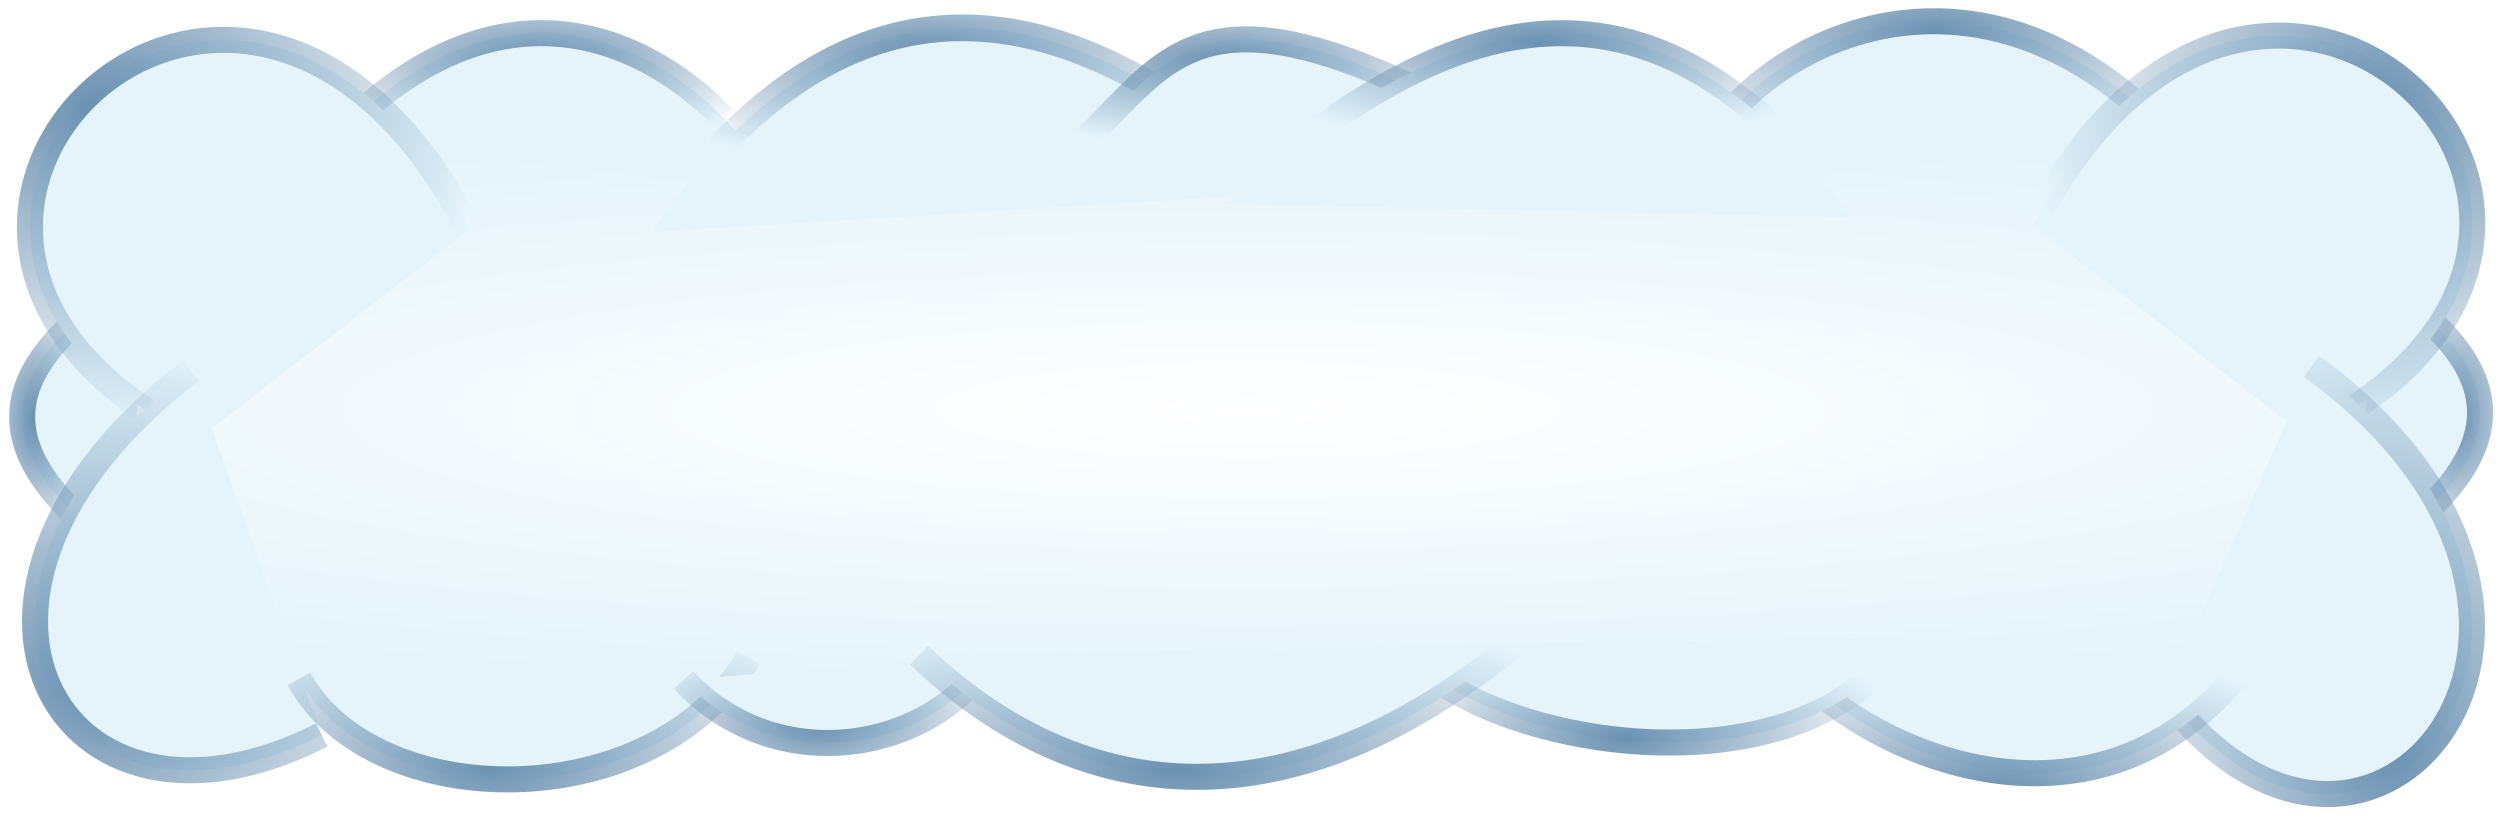 <?xml version="1.0" encoding="UTF-8" standalone="no"?>
<!-- Created with Inkscape (http://www.inkscape.org/) -->
<svg
   xmlns:dc="http://purl.org/dc/elements/1.1/"
   xmlns:cc="http://creativecommons.org/ns#"
   xmlns:rdf="http://www.w3.org/1999/02/22-rdf-syntax-ns#"
   xmlns:svg="http://www.w3.org/2000/svg"
   xmlns="http://www.w3.org/2000/svg"
   xmlns:xlink="http://www.w3.org/1999/xlink"
   xmlns:sodipodi="http://sodipodi.sourceforge.net/DTD/sodipodi-0.dtd"
   xmlns:inkscape="http://www.inkscape.org/namespaces/inkscape"
   width="96"
   height="32"
   id="svg2"
   sodipodi:version="0.32"
   inkscape:version="0.46"
   version="1.0"
   sodipodi:docbase="C:\Dateien\Desktop\Secret Maryo Chronicles\Drafts\Game\Frostbringer"
   sodipodi:docname="cloud.svg"
   inkscape:export-filename="D:\Dateien\Desktop\Secret Maryo Chronicles\SMC\data\pixmaps\clouds\lightblue_1\left.png"
   inkscape:export-xdpi="720"
   inkscape:export-ydpi="720"
   inkscape:output_extension="org.inkscape.output.svg.inkscape">
  <defs
     id="defs4">
    <linearGradient
       id="linearGradient3345">
      <stop
         style="stop-color:#ffffff;stop-opacity:1;"
         offset="0"
         id="stop3347" />
      <stop
         style="stop-color:#e5f4fb;stop-opacity:1;"
         offset="1"
         id="stop3349" />
    </linearGradient>
    <linearGradient
       inkscape:collect="always"
       id="linearGradient3329">
      <stop
         style="stop-color:#6b91b1;stop-opacity:1;"
         offset="0"
         id="stop3331" />
      <stop
         style="stop-color:#6b91b1;stop-opacity:0;"
         offset="1"
         id="stop3333" />
    </linearGradient>
    <linearGradient
       inkscape:collect="always"
       id="linearGradient3321">
      <stop
         style="stop-color:#6b91b1;stop-opacity:1;"
         offset="0"
         id="stop3323" />
      <stop
         style="stop-color:#6b91b1;stop-opacity:0;"
         offset="1"
         id="stop3325" />
    </linearGradient>
    <linearGradient
       inkscape:collect="always"
       id="linearGradient3313">
      <stop
         style="stop-color:#6b91b1;stop-opacity:1;"
         offset="0"
         id="stop3315" />
      <stop
         style="stop-color:#6b91b1;stop-opacity:0;"
         offset="1"
         id="stop3317" />
    </linearGradient>
    <linearGradient
       inkscape:collect="always"
       id="linearGradient3305">
      <stop
         style="stop-color:#6b91b1;stop-opacity:1;"
         offset="0"
         id="stop3307" />
      <stop
         style="stop-color:#6b91b1;stop-opacity:0;"
         offset="1"
         id="stop3309" />
    </linearGradient>
    <linearGradient
       inkscape:collect="always"
       id="linearGradient3297">
      <stop
         style="stop-color:#6b91b1;stop-opacity:1;"
         offset="0"
         id="stop3299" />
      <stop
         style="stop-color:#6b91b1;stop-opacity:0;"
         offset="1"
         id="stop3301" />
    </linearGradient>
    <linearGradient
       inkscape:collect="always"
       id="linearGradient3289">
      <stop
         style="stop-color:#6b91b1;stop-opacity:1;"
         offset="0"
         id="stop3291" />
      <stop
         style="stop-color:#6b91b1;stop-opacity:0;"
         offset="1"
         id="stop3293" />
    </linearGradient>
    <linearGradient
       inkscape:collect="always"
       id="linearGradient3281">
      <stop
         style="stop-color:#6b91b1;stop-opacity:1;"
         offset="0"
         id="stop3283" />
      <stop
         style="stop-color:#6b91b1;stop-opacity:0;"
         offset="1"
         id="stop3285" />
    </linearGradient>
    <linearGradient
       inkscape:collect="always"
       id="linearGradient3273">
      <stop
         style="stop-color:#6b91b1;stop-opacity:1;"
         offset="0"
         id="stop3275" />
      <stop
         style="stop-color:#6b91b1;stop-opacity:0;"
         offset="1"
         id="stop3277" />
    </linearGradient>
    <linearGradient
       inkscape:collect="always"
       id="linearGradient3265">
      <stop
         style="stop-color:#6b91b1;stop-opacity:1;"
         offset="0"
         id="stop3267" />
      <stop
         style="stop-color:#6b91b1;stop-opacity:0;"
         offset="1"
         id="stop3269" />
    </linearGradient>
    <linearGradient
       inkscape:collect="always"
       id="linearGradient3257">
      <stop
         style="stop-color:#6b91b1;stop-opacity:1;"
         offset="0"
         id="stop3259" />
      <stop
         style="stop-color:#6b91b1;stop-opacity:0;"
         offset="1"
         id="stop3261" />
    </linearGradient>
    <linearGradient
       inkscape:collect="always"
       id="linearGradient3249">
      <stop
         style="stop-color:#6b91b1;stop-opacity:1;"
         offset="0"
         id="stop3251" />
      <stop
         style="stop-color:#6b91b1;stop-opacity:0;"
         offset="1"
         id="stop3253" />
    </linearGradient>
    <linearGradient
       inkscape:collect="always"
       id="linearGradient3241">
      <stop
         style="stop-color:#6b91b1;stop-opacity:1;"
         offset="0"
         id="stop3243" />
      <stop
         style="stop-color:#6b91b1;stop-opacity:0;"
         offset="1"
         id="stop3245" />
    </linearGradient>
    <linearGradient
       inkscape:collect="always"
       id="linearGradient3233">
      <stop
         style="stop-color:#6b91b1;stop-opacity:1;"
         offset="0"
         id="stop3235" />
      <stop
         style="stop-color:#6b91b1;stop-opacity:0;"
         offset="1"
         id="stop3237" />
    </linearGradient>
    <linearGradient
       inkscape:collect="always"
       id="linearGradient3225">
      <stop
         style="stop-color:#6b91b1;stop-opacity:1;"
         offset="0"
         id="stop3227" />
      <stop
         style="stop-color:#6b91b1;stop-opacity:0;"
         offset="1"
         id="stop3229" />
    </linearGradient>
    <linearGradient
       inkscape:collect="always"
       id="linearGradient3217">
      <stop
         style="stop-color:#6b91b1;stop-opacity:1;"
         offset="0"
         id="stop3219" />
      <stop
         style="stop-color:#6b91b1;stop-opacity:0;"
         offset="1"
         id="stop3221" />
    </linearGradient>
    <linearGradient
       inkscape:collect="always"
       id="linearGradient3209">
      <stop
         style="stop-color:#6b91b1;stop-opacity:1;"
         offset="0"
         id="stop3211" />
      <stop
         style="stop-color:#6b91b1;stop-opacity:0;"
         offset="1"
         id="stop3213" />
    </linearGradient>
    <inkscape:perspective
       sodipodi:type="inkscape:persp3d"
       inkscape:vp_x="0 : 16 : 1"
       inkscape:vp_y="0 : 1000 : 0"
       inkscape:vp_z="96 : 16 : 1"
       inkscape:persp3d-origin="48 : 10.666667 : 1"
       id="perspective62" />
    <filter
       inkscape:collect="always"
       x="-0.076"
       width="1.152"
       y="-0.182"
       height="1.365"
       id="filter3651">
      <feGaussianBlur
         inkscape:collect="always"
         stdDeviation="0.536"
         id="feGaussianBlur3653" />
    </filter>
    <filter
       inkscape:collect="always"
       x="-0.146"
       width="1.293"
       y="-0.191"
       height="1.381"
       id="filter3655">
      <feGaussianBlur
         inkscape:collect="always"
         stdDeviation="0.536"
         id="feGaussianBlur3657" />
    </filter>
    <filter
       inkscape:collect="always"
       x="-0.062"
       width="1.125"
       y="-0.16"
       height="1.321"
       id="filter3659">
      <feGaussianBlur
         inkscape:collect="always"
         stdDeviation="0.536"
         id="feGaussianBlur3661" />
    </filter>
    <filter
       inkscape:collect="always"
       x="-0.238"
       width="1.477"
       y="-0.107"
       height="1.214"
       id="filter3663">
      <feGaussianBlur
         inkscape:collect="always"
         stdDeviation="0.536"
         id="feGaussianBlur3665" />
    </filter>
    <filter
       inkscape:collect="always"
       id="filter3667">
      <feGaussianBlur
         inkscape:collect="always"
         stdDeviation="0.536"
         id="feGaussianBlur3669" />
    </filter>
    <filter
       inkscape:collect="always"
       id="filter3671">
      <feGaussianBlur
         inkscape:collect="always"
         stdDeviation="0.536"
         id="feGaussianBlur3673" />
    </filter>
    <filter
       inkscape:collect="always"
       x="-0.05"
       width="1.1"
       y="-0.145"
       height="1.29"
       id="filter3675">
      <feGaussianBlur
         inkscape:collect="always"
         stdDeviation="0.536"
         id="feGaussianBlur3677" />
    </filter>
    <filter
       inkscape:collect="always"
       x="-0.073"
       width="1.145"
       y="-0.143"
       height="1.286"
       id="filter3679">
      <feGaussianBlur
         inkscape:collect="always"
         stdDeviation="0.536"
         id="feGaussianBlur3681" />
    </filter>
    <filter
       inkscape:collect="always"
       x="-0.072"
       width="1.143"
       y="-0.203"
       height="1.407"
       id="filter3683">
      <feGaussianBlur
         inkscape:collect="always"
         stdDeviation="0.536"
         id="feGaussianBlur3685" />
    </filter>
    <filter
       inkscape:collect="always"
       x="-0.062"
       width="1.124"
       y="-0.192"
       height="1.384"
       id="filter3687">
      <feGaussianBlur
         inkscape:collect="always"
         stdDeviation="0.536"
         id="feGaussianBlur3689" />
    </filter>
    <filter
       inkscape:collect="always"
       x="-0.056"
       width="1.112"
       y="-0.222"
       height="1.443"
       id="filter3691">
      <feGaussianBlur
         inkscape:collect="always"
         stdDeviation="0.536"
         id="feGaussianBlur3693" />
    </filter>
    <filter
       inkscape:collect="always"
       x="-0.062"
       width="1.125"
       y="-0.16"
       height="1.321"
       id="filter3695">
      <feGaussianBlur
         inkscape:collect="always"
         stdDeviation="0.536"
         id="feGaussianBlur3697" />
    </filter>
    <filter
       inkscape:collect="always"
       x="-0.238"
       width="1.477"
       y="-0.107"
       height="1.214"
       id="filter3699">
      <feGaussianBlur
         inkscape:collect="always"
         stdDeviation="0.536"
         id="feGaussianBlur3701" />
    </filter>
    <filter
       inkscape:collect="always"
       id="filter3703">
      <feGaussianBlur
         inkscape:collect="always"
         stdDeviation="0.536"
         id="feGaussianBlur3705" />
    </filter>
    <filter
       inkscape:collect="always"
       id="filter3707">
      <feGaussianBlur
         inkscape:collect="always"
         stdDeviation="0.536"
         id="feGaussianBlur3709" />
    </filter>
    <filter
       inkscape:collect="always"
       x="-0.051"
       width="1.103"
       y="-0.159"
       height="1.318"
       id="filter3711">
      <feGaussianBlur
         inkscape:collect="always"
         stdDeviation="0.536"
         id="feGaussianBlur3713" />
    </filter>
    <filter
       inkscape:collect="always"
       x="-0.072"
       width="1.144"
       y="-0.14"
       height="1.281"
       id="filter3715">
      <feGaussianBlur
         inkscape:collect="always"
         stdDeviation="0.536"
         id="feGaussianBlur3717" />
    </filter>
    <filter
       inkscape:collect="always"
       x="-0.072"
       width="1.143"
       y="-0.203"
       height="1.407"
       id="filter3719">
      <feGaussianBlur
         inkscape:collect="always"
         stdDeviation="0.536"
         id="feGaussianBlur3721" />
    </filter>
    <radialGradient
       inkscape:collect="always"
       xlink:href="#linearGradient3209"
       id="radialGradient3215"
       cx="59.086"
       cy="-5.028"
       fx="59.086"
       fy="-5.028"
       r="12.5"
       gradientTransform="matrix(1,0,0,0.323,0,3.257)"
       gradientUnits="userSpaceOnUse" />
    <radialGradient
       inkscape:collect="always"
       xlink:href="#linearGradient3217"
       id="radialGradient3223"
       cx="47.021"
       cy="-1.907"
       fx="47.021"
       fy="-1.907"
       r="10.368"
       gradientTransform="matrix(1,0,0,0.323,0,2.951)"
       gradientUnits="userSpaceOnUse" />
    <radialGradient
       inkscape:collect="always"
       xlink:href="#linearGradient3225"
       id="radialGradient3231"
       cx="35.573"
       cy="-3.36"
       fx="35.573"
       fy="-3.36"
       r="12.806"
       gradientTransform="matrix(1,0,0,0.346,0,3.261)"
       gradientUnits="userSpaceOnUse" />
    <radialGradient
       inkscape:collect="always"
       xlink:href="#linearGradient3233"
       id="radialGradient3239"
       cx="20.571"
       cy="-0.846"
       fx="20.571"
       fy="-0.846"
       r="8.989"
       gradientTransform="matrix(1.129,-1.1360786e-2,3.9462836e-3,0.392,-2.571,2.84)"
       gradientUnits="userSpaceOnUse" />
    <radialGradient
       inkscape:collect="always"
       xlink:href="#linearGradient3241"
       id="radialGradient3247"
       cx="4.262"
       cy="3.674"
       fx="4.262"
       fy="3.674"
       r="8.934"
       gradientTransform="matrix(1.712,-1.1933654e-2,9.7570341e-3,1.4,-3.671,-0.941)"
       gradientUnits="userSpaceOnUse" />
    <radialGradient
       inkscape:collect="always"
       xlink:href="#linearGradient3249"
       id="radialGradient3255"
       cx="74.251"
       cy="-3.008"
       fx="74.251"
       fy="-3.008"
       r="9.641"
       gradientTransform="matrix(1.33,-1.4981017e-2,6.2313747e-3,0.553,-24.454,4.091)"
       gradientUnits="userSpaceOnUse" />
    <radialGradient
       inkscape:collect="always"
       xlink:href="#linearGradient3257"
       id="radialGradient3263"
       cx="91.413"
       cy="3.834"
       fx="91.413"
       fy="3.834"
       r="8.934"
       gradientTransform="matrix(1.501,-3.2332824e-2,3.2585605e-2,1.513,-45.937,1.431)"
       gradientUnits="userSpaceOnUse" />
    <radialGradient
       inkscape:collect="always"
       xlink:href="#linearGradient3265"
       id="radialGradient3271"
       cx="91.916"
       cy="26.946"
       fx="91.916"
       fy="26.946"
       r="6.398"
       gradientTransform="matrix(1.835,-9.0300676e-2,0.138,2.803,-80.492,-38.598)"
       gradientUnits="userSpaceOnUse" />
    <radialGradient
       inkscape:collect="always"
       xlink:href="#linearGradient3273"
       id="radialGradient3279"
       cx="3.545"
       cy="25.02"
       fx="3.545"
       fy="25.02"
       r="5.867"
       gradientTransform="matrix(2.526,-3.5633283e-2,3.1512437e-2,2.234,-6.198,-29.651)"
       gradientUnits="userSpaceOnUse" />
    <radialGradient
       inkscape:collect="always"
       xlink:href="#linearGradient3281"
       id="radialGradient3287"
       cx="18.681"
       cy="32.465"
       fx="18.681"
       fy="32.465"
       r="8.422"
       gradientTransform="matrix(1.578,-6.0924878e-2,3.2002512e-2,0.829,-11.603,3.551)"
       gradientUnits="userSpaceOnUse" />
    <radialGradient
       inkscape:collect="always"
       xlink:href="#linearGradient3289"
       id="radialGradient3295"
       cx="31.624"
       cy="27.182"
       fx="31.624"
       fy="27.182"
       r="5.077"
       gradientTransform="matrix(1.511,-4.1487746e-2,2.0115477e-2,0.733,-16.908,9.218)"
       gradientUnits="userSpaceOnUse" />
    <radialGradient
       inkscape:collect="always"
       xlink:href="#linearGradient3297"
       id="radialGradient3303"
       cx="45.094"
       cy="33.627"
       fx="45.094"
       fy="33.627"
       r="10.345"
       gradientTransform="matrix(1.74,6.2060508e-3,-2.2923736e-3,0.643,-33.203,7.689)"
       gradientUnits="userSpaceOnUse" />
    <radialGradient
       inkscape:collect="always"
       xlink:href="#linearGradient3305"
       id="radialGradient3311"
       cx="62.376"
       cy="28.935"
       fx="62.376"
       fy="28.935"
       r="7.243"
       gradientTransform="matrix(1.435,-4.164259e-2,1.7375412e-2,0.599,-27.606,13.614)"
       gradientUnits="userSpaceOnUse" />
    <radialGradient
       inkscape:collect="always"
       xlink:href="#linearGradient3313"
       id="radialGradient3319"
       cx="76.675"
       cy="34.041"
       fx="76.675"
       fy="34.041"
       r="7.895"
       gradientTransform="matrix(1.771,-2.2804343e-3,9.2011092e-4,0.715,-59.142,6.228)"
       gradientUnits="userSpaceOnUse" />
    <radialGradient
       inkscape:collect="always"
       xlink:href="#linearGradient3321"
       id="radialGradient3327"
       cx="1.316"
       cy="16.113"
       fx="1.316"
       fy="16.113"
       r="2.698"
       gradientTransform="matrix(1,0,0,2.224,0,-19.726)"
       gradientUnits="userSpaceOnUse" />
    <radialGradient
       inkscape:collect="always"
       xlink:href="#linearGradient3329"
       id="radialGradient3335"
       cx="94.336"
       cy="15.95"
       fx="94.336"
       fy="15.95"
       r="2.698"
       gradientTransform="matrix(1.161,-2.97483e-7,5.7010969e-7,2.224,-15.153,-19.527)"
       gradientUnits="userSpaceOnUse" />
    <radialGradient
       inkscape:collect="always"
       xlink:href="#linearGradient3345"
       id="radialGradient3351"
       cx="47.917"
       cy="16.294"
       fx="47.917"
       fy="16.294"
       r="41.206"
       gradientTransform="matrix(1.689,-2.3200846e-8,0,0.261,-33.016,11.499)"
       gradientUnits="userSpaceOnUse" />
  </defs>
  <sodipodi:namedview
     id="base"
     pagecolor="#004471"
     bordercolor="#666666"
     borderopacity="1.0"
     inkscape:pageopacity="0"
     inkscape:pageshadow="2"
     inkscape:zoom="9.7916667"
     inkscape:cx="41.711086"
     inkscape:cy="16"
     inkscape:document-units="px"
     inkscape:current-layer="layer1"
     width="96px"
     height="32px"
     showguides="true"
     inkscape:guide-bbox="true"
     showgrid="true"
     inkscape:window-width="1024"
     inkscape:window-height="719"
     inkscape:window-x="156"
     inkscape:window-y="114" />
  <g
     inkscape:label="Ebene 1"
     inkscape:groupmode="layer"
     id="layer1">
    <rect
       style="fill:url(#radialGradient3351);fill-opacity:1;stroke:none;stroke-width:1;stroke-miterlimit:4;stroke-dasharray:none;stroke-dashoffset:0;stroke-opacity:1"
       id="rect4631"
       width="82.411"
       height="21.5"
       x="6.711"
       y="5" />
    <path
       style="fill:#e5f4fb;fill-opacity:1;fill-rule:evenodd;stroke:url(#radialGradient3239);stroke-width:1px;stroke-linecap:butt;stroke-linejoin:miter;stroke-opacity:1;filter:url(#filter3659)"
       d="M 12.694,5.451 C 21.441,-3.861 28.986,4.96 29.673,7.321"
       id="path2819"
       sodipodi:nodetypes="cc" />
    <path
       style="fill:#e5f4fb;fill-opacity:1;fill-rule:evenodd;stroke:url(#radialGradient3327);stroke-width:1px;stroke-linecap:butt;stroke-linejoin:miter;stroke-opacity:1;filter:url(#filter3663)"
       d="M 5.247,10.613 C 0.537,13.638 -1.661,16.969 5.247,21.613"
       id="path3714"
       sodipodi:nodetypes="cc" />
    <path
       style="fill:#e5f4fb;fill-opacity:1;fill-rule:evenodd;stroke:url(#radialGradient3247);stroke-width:1px;stroke-linecap:butt;stroke-linejoin:miter;stroke-opacity:1;filter:url(#filter3667)"
       d="M 18.017,8.821 C 9.157,-8.333 -8.304,9.144 7.574,16.881"
       id="path2815"
       sodipodi:nodetypes="cc" />
    <path
       style="fill:#e5f4fb;fill-opacity:1;fill-rule:evenodd;stroke:url(#radialGradient3279);stroke-width:1px;stroke-linecap:butt;stroke-linejoin:miter;stroke-opacity:1;filter:url(#filter3671)"
       d="M 7.328,14.23 C -3.813,22.734 2.202,33.384 12.354,28.226"
       id="path2817"
       sodipodi:nodetypes="cc" />
    <path
       style="fill:#e5f4fb;fill-opacity:1;fill-rule:evenodd;stroke:url(#radialGradient3231);stroke-width:1.025px;stroke-linecap:butt;stroke-linejoin:miter;stroke-opacity:1;filter:url(#filter3675)"
       d="M 25.012,8.907 C 33.75,-3.722 42.988,1.293 49.6,7.403"
       id="path2823"
       sodipodi:nodetypes="cc" />
    <path
       style="fill:#e5f4fb;fill-opacity:1;fill-rule:evenodd;stroke:url(#radialGradient3287);stroke-width:1px;stroke-linecap:butt;stroke-linejoin:miter;stroke-opacity:1;filter:url(#filter3679)"
       d="M 11.479,26.071 C 14.316,31.261 25.034,31.432 28.753,25.26"
       id="path2825"
       sodipodi:nodetypes="cc" />
    <path
       style="fill:#e5f4fb;fill-opacity:1;fill-rule:evenodd;stroke:url(#radialGradient3295);stroke-width:1px;stroke-linecap:butt;stroke-linejoin:miter;stroke-opacity:1;filter:url(#filter3683)"
       d="M 26.248,26.108 C 29.783,29.938 35.808,28.946 38.16,25.113"
       id="path3712"
       sodipodi:nodetypes="cc" />
    <path
       style="fill:#e5f4fb;fill-opacity:1;fill-rule:evenodd;stroke:url(#radialGradient3223);stroke-width:1px;stroke-linecap:butt;stroke-linejoin:miter;stroke-opacity:1;filter:url(#filter3687)"
       d="M 39.319,7.204 C 45.174,3.631 44.002,-2.902 59.055,5.94"
       id="path3720"
       sodipodi:nodetypes="cc" />
    <path
       style="fill:#e5f4fb;fill-opacity:1;fill-rule:evenodd;stroke:url(#radialGradient3255);stroke-width:1px;stroke-linecap:butt;stroke-linejoin:miter;stroke-opacity:1;filter:url(#filter3695)"
       d="M 83.392,5.288 C 74.644,-4.024 64.933,3.497 65.113,7.302"
       id="path3726"
       sodipodi:nodetypes="cc" />
    <path
       style="fill:#e5f4fb;fill-opacity:1;fill-rule:evenodd;stroke:url(#radialGradient3335);stroke-width:1px;stroke-linecap:butt;stroke-linejoin:miter;stroke-opacity:1;filter:url(#filter3699)"
       d="M 90.839,10.45 C 95.548,13.475 97.747,16.806 90.839,21.45"
       id="path3728"
       sodipodi:nodetypes="cc" />
    <path
       style="fill:#e5f4fb;fill-opacity:1;fill-rule:evenodd;stroke:url(#radialGradient3263);stroke-width:1px;stroke-linecap:butt;stroke-linejoin:miter;stroke-opacity:1;filter:url(#filter3703)"
       d="M 78.069,8.658 C 86.928,-8.496 104.389,8.981 88.511,16.718"
       id="path3730"
       sodipodi:nodetypes="cc" />
    <path
       style="fill:#e5f4fb;fill-opacity:1;fill-rule:evenodd;stroke:url(#radialGradient3271);stroke-width:1px;stroke-linecap:butt;stroke-linejoin:miter;stroke-opacity:1;filter:url(#filter3707)"
       d="M 88.758,14.067 C 101.921,23.582 91.115,37.195 83.129,26.693"
       id="path3732"
       sodipodi:nodetypes="cc" />
    <path
       style="fill:#e5f4fb;fill-opacity:1;fill-rule:evenodd;stroke:url(#radialGradient3215);stroke-width:1px;stroke-linecap:butt;stroke-linejoin:miter;stroke-opacity:1;opacity:1;color:black;marker:none;marker-start:none;marker-mid:none;marker-end:none;stroke-miterlimit:4;stroke-dasharray:none;stroke-dashoffset:0;visibility:visible;display:inline;overflow:visible;filter:url(#filter3711)"
       d="M 71.086,8.348 C 62.339,-3.663 53.705,2.026 47.086,7.837"
       id="path3734"
       sodipodi:nodetypes="cc" />
    <path
       style="fill:#e5f4fb;fill-opacity:1;fill-rule:evenodd;stroke:url(#radialGradient3319);stroke-width:1px;stroke-linecap:butt;stroke-linejoin:miter;stroke-opacity:1;filter:url(#filter3715)"
       d="M 86.515,25.158 C 80.646,33.285 71.052,28.716 68.456,25.097"
       id="path3736"
       sodipodi:nodetypes="cc" />
    <path
       style="fill:#e5f4fb;fill-opacity:1;fill-rule:evenodd;stroke:url(#radialGradient3311);stroke-width:1px;stroke-linecap:butt;stroke-linejoin:miter;stroke-opacity:1;filter:url(#filter3719)"
       d="M 73.102,24.507 C 69.473,30.616 57.055,28.951 53.692,24.762"
       id="path3738"
       sodipodi:nodetypes="cc" />
    <path
       style="fill:#e5f4fb;fill-opacity:1;fill-rule:evenodd;stroke:url(#radialGradient3303);stroke-width:1px;stroke-linecap:butt;stroke-linejoin:miter;stroke-opacity:1;filter:url(#filter3691)"
       d="M 35.285,25.157 C 40.214,29.879 48.125,32.901 58.14,24.76"
       id="path3722"
       sodipodi:nodetypes="cc" />
  </g>
</svg>
